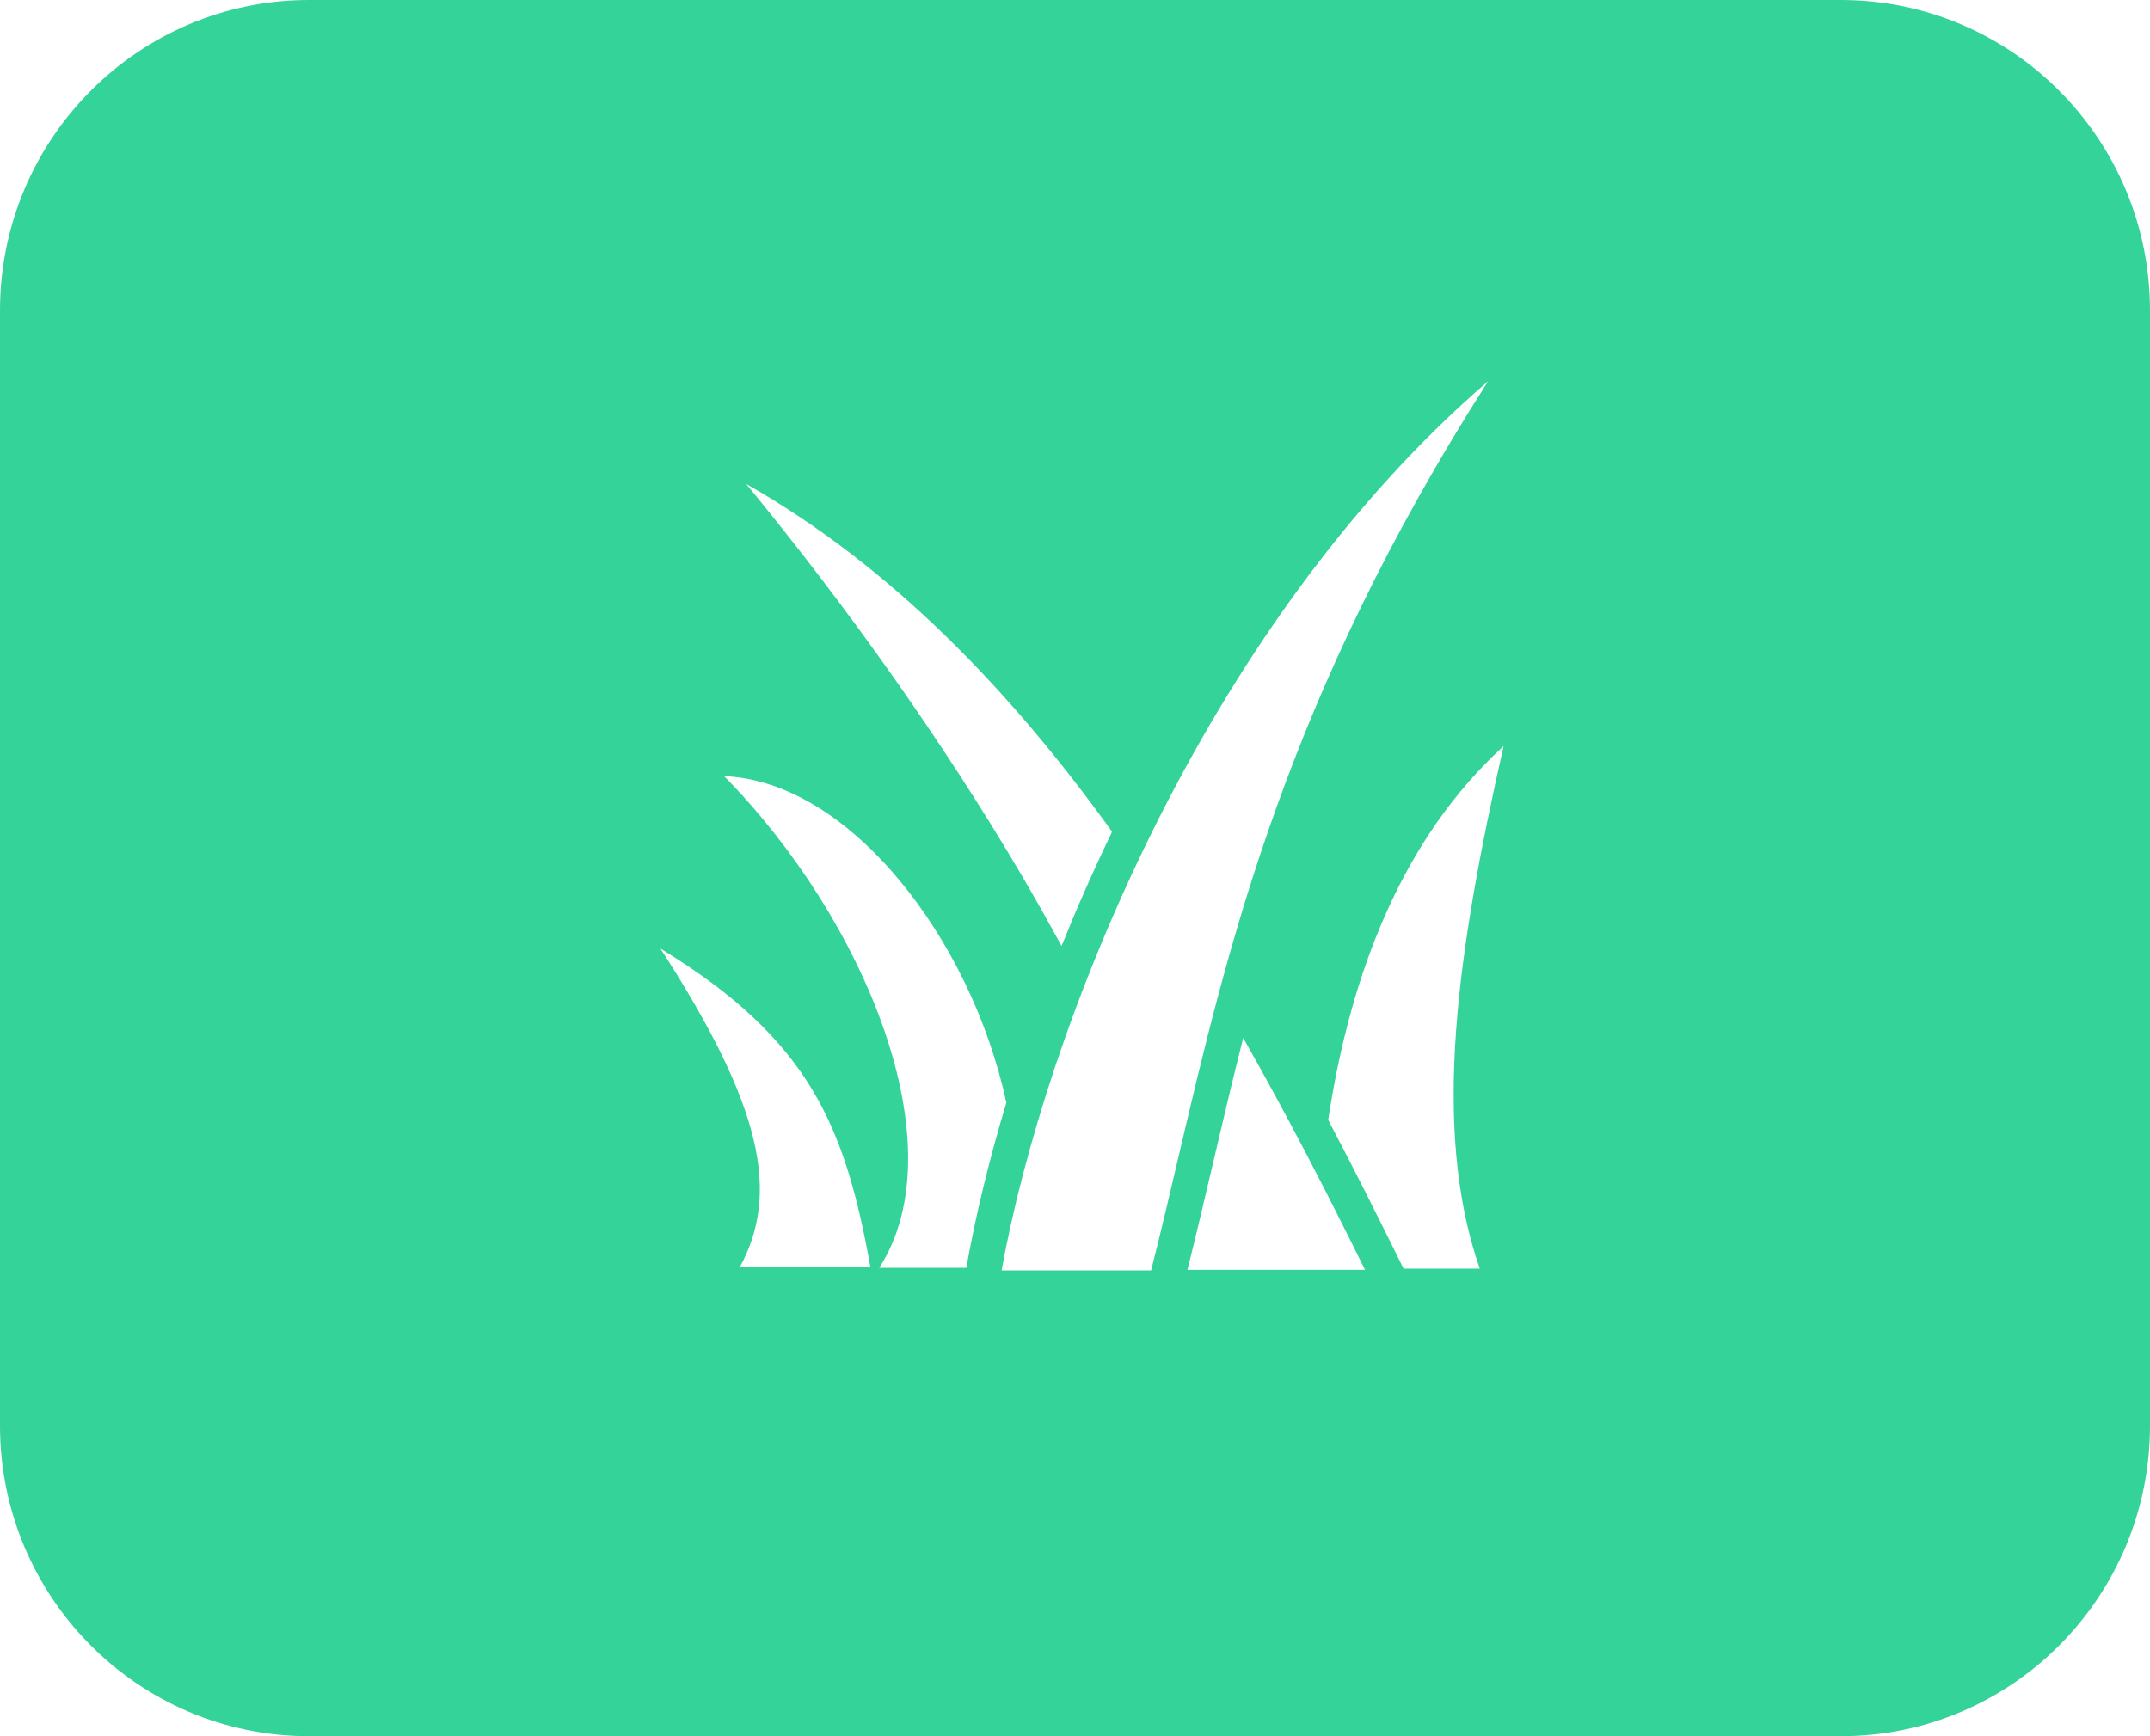 <svg width="52" height="42" viewBox="0 0 52 42" fill="none" xmlns="http://www.w3.org/2000/svg">
<path fill-rule="evenodd" clip-rule="evenodd" d="M7.477 0C3.348 0 0 3.363 0 7.512V34.488C0 38.637 3.348 42 7.477 42H44.523C48.652 42 52 38.637 52 34.488V7.512C52 3.363 48.652 0 44.523 0H7.477ZM24.225 30.732C25.264 24.976 29.055 15.201 35.992 9.22C31.114 16.86 29.713 22.829 28.498 28.008C28.28 28.939 28.067 29.846 27.841 30.732H24.225ZM24.7 21.158C22.837 17.989 20.5 14.685 18.046 11.706C21.584 13.717 24.47 16.743 26.897 20.121C26.448 21.05 26.041 21.975 25.675 22.885C25.366 22.317 25.042 21.74 24.7 21.158ZM32.124 27.092C32.672 23.478 33.951 20.255 36.366 18.049C35.249 22.989 34.608 27.301 35.79 30.69H33.947C33.374 29.525 32.769 28.317 32.124 27.092ZM17.514 18.776C17.514 18.776 17.514 18.776 17.514 18.776V18.776ZM21.265 30.67C23.172 27.722 20.931 22.251 17.514 18.776C20.531 18.895 23.476 22.677 24.34 26.674C23.902 28.126 23.582 29.479 23.372 30.67H21.265ZM17.891 30.659C18.863 28.874 18.456 26.786 15.974 22.947C19.58 25.142 20.44 27.242 21.053 30.659H17.891ZM29.335 28.151C29.567 27.163 29.804 26.151 30.068 25.11C31.145 27 32.118 28.902 33.015 30.719H28.719C28.93 29.878 29.131 29.023 29.335 28.151Z" fill="#34D399"/>
</svg>
